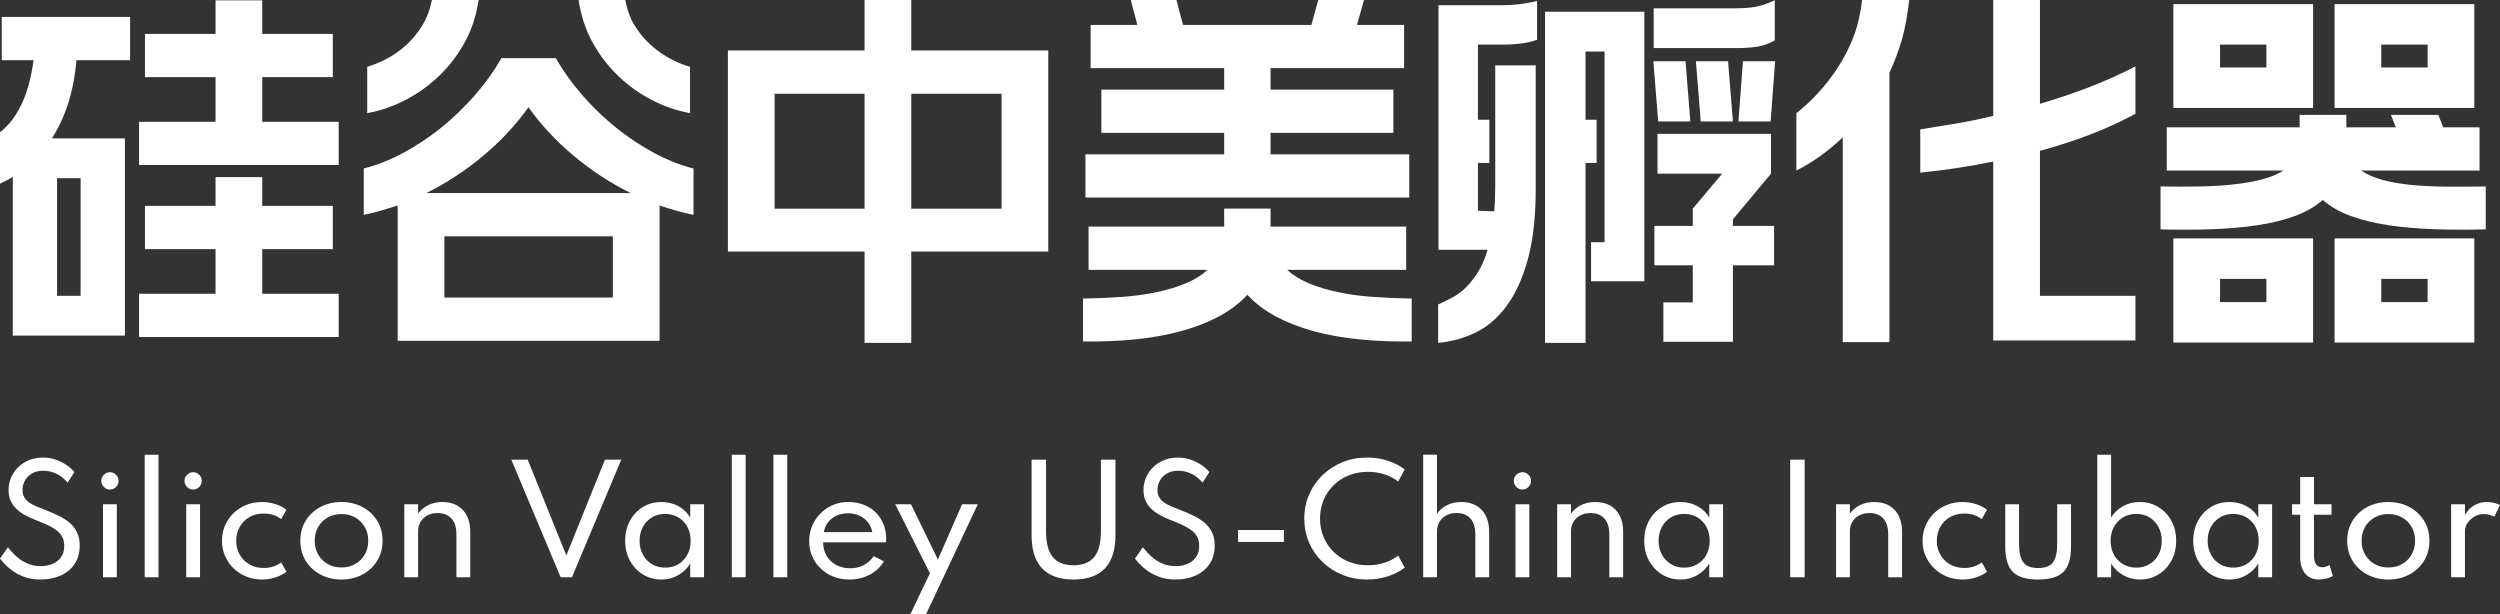 <svg width="350" height="86" viewBox="0 0 350 86" fill="none" xmlns="http://www.w3.org/2000/svg">
<rect x="0" y="0" width="350" height="86" fill="#333333" stroke="none"/>
<path d="M47.419 23.104V17.049H36.714V10.801H46.595V4.747H36.714V0.048H30.176V4.747H20.295V10.801H30.176V17.049H19.471V23.104H47.419ZM17.485 46.983V19.374H7.265C9.203 16.339 10.349 12.69 10.704 8.428H18.212V2.373H0.242V8.428H4.698C4.343 11.011 3.754 13.126 2.93 14.773C2.107 16.42 1.13 17.663 0 18.503V25.72L0.92 25.259C1.211 25.114 1.502 24.945 1.792 24.751V46.983H17.485ZM47.419 47.177V41.122H36.714V34.874H46.595V28.819H36.714V24.799H30.176V28.819H20.295V34.874H30.176V41.122H19.471V47.177H47.419ZM11.286 41.413H7.992V24.945H11.286V41.413ZM51.413 15.838C53.221 15.516 54.989 14.91 56.717 14.022C58.444 13.134 60.018 12.012 61.439 10.656C62.86 9.3 64.063 7.734 65.048 5.958C66.032 4.182 66.686 2.163 67.009 0H60.47C60.212 1.292 59.768 2.503 59.138 3.536C58.509 4.569 57.774 5.473 56.935 6.248C56.095 7.023 55.191 7.669 54.222 8.186C53.253 8.702 52.317 9.09 51.413 9.348V15.838ZM96.604 9.348C95.667 9.09 94.723 8.702 93.77 8.186C92.817 7.669 91.913 7.023 91.058 6.248C90.202 5.473 89.459 4.569 88.83 3.536C88.2 2.503 87.772 1.292 87.546 0H81.007C81.33 2.163 81.984 4.182 82.969 5.958C83.954 7.734 85.157 9.3 86.577 10.656C87.998 12.012 89.572 13.134 91.3 14.022C93.027 14.91 94.795 15.516 96.604 15.838V9.348ZM92.341 47.709V28.771C93.116 29.029 93.899 29.271 94.69 29.497C95.481 29.724 96.281 29.917 97.088 30.079V23.588C95.28 23.136 93.455 22.418 91.615 21.433C89.774 20.448 88.006 19.277 86.311 17.921C84.616 16.565 83.034 15.047 81.564 13.368C80.095 11.689 78.844 9.946 77.81 8.137H70.206C69.173 9.946 67.921 11.689 66.452 13.368C64.983 15.047 63.401 16.565 61.706 17.921C60.01 19.277 58.242 20.448 56.402 21.433C54.561 22.418 52.737 23.136 50.928 23.588V30.079C51.736 29.917 52.527 29.724 53.302 29.497C54.077 29.271 54.868 29.029 55.675 28.771V47.709H92.341ZM59.695 27.027C62.537 25.607 65.185 23.871 67.639 21.82C70.093 19.77 72.208 17.502 73.984 15.015C75.76 17.502 77.875 19.77 80.329 21.82C82.783 23.871 85.431 25.607 88.273 27.027H59.695ZM85.802 41.655H62.214V33.082H85.802V41.655ZM127.576 48V35.218H146.757V7.066H127.576V0H121.038V7.066H101.905V35.218H121.038V48H127.576ZM140.218 29.212H127.576V13.12H140.218V29.212ZM121.038 29.212H108.444V13.12H121.038V29.212ZM197.298 27.657V21.602H177.875V18.599H195.07V12.545H177.875V9.542H196.572V3.487H189.984L190.953 0H184.559L183.591 3.487H165.621L164.701 0H158.307L159.228 3.487H152.689V9.542H171.385V12.545H154.19V18.599H171.385V21.602H151.962V27.657H197.298ZM196.686 47.812L197.637 47.806V41.8C195.7 41.768 193.851 41.687 192.091 41.558C190.331 41.429 188.709 41.203 187.223 40.88C185.738 40.557 184.398 40.145 183.203 39.645C182.009 39.144 181.008 38.523 180.2 37.78H196.862V31.726H177.875V29.207H171.385V31.726H152.398V37.78H169.06C168.253 38.523 167.252 39.144 166.057 39.645C164.862 40.145 163.522 40.557 162.037 40.88C160.551 41.203 158.929 41.429 157.169 41.558C155.409 41.687 153.561 41.768 151.623 41.8V47.806C154.174 47.839 156.596 47.742 158.888 47.516C161.181 47.29 163.312 46.91 165.282 46.377C167.252 45.845 169.028 45.158 170.61 44.319C172.192 43.479 173.532 42.462 174.63 41.267C175.728 42.462 177.068 43.479 178.65 44.319C180.233 45.158 182 45.845 183.954 46.377C185.908 46.91 188.039 47.29 190.348 47.516C192.656 47.742 195.086 47.839 197.637 47.806L196.686 47.812ZM243.092 6.733C244.223 6.733 245.191 6.668 245.999 6.539C246.806 6.41 247.629 6.119 248.469 5.667V0.048C247.403 0.533 246.475 0.84 245.684 0.969C244.893 1.098 244.029 1.162 243.092 1.162H231.516V6.733H243.092ZM201.341 48C203.181 47.839 204.933 47.354 206.596 46.547C208.259 45.74 209.712 44.488 210.955 42.793C212.198 41.098 213.183 38.918 213.91 36.254C214.636 33.59 215 30.321 215 26.446V9.154H209.333V26.058C209.333 27.35 209.284 28.529 209.187 29.594L206.911 29.497V22.813H208.509V16.759H206.911V6.248H210.447C211.222 6.248 212.029 6.2 212.868 6.103C213.708 6.006 214.483 5.828 215.193 5.57V0.145C214.354 0.339 213.547 0.484 212.772 0.581C211.997 0.678 211.222 0.727 210.447 0.727H201.389V34.971H208.267C207.912 36.166 207.476 37.183 206.959 38.022C206.443 38.862 205.886 39.58 205.288 40.178C204.691 40.775 204.053 41.259 203.375 41.631C202.697 42.002 202.019 42.333 201.341 42.624V48ZM221.974 48V22.813H223.524V16.759H221.974V7.217H224.638V33.905H224.42H223.67H222.749V39.378H226.334H229.07H230.208V1.647H216.307V48H221.974ZM242.608 17.001L241.93 8.573H237.425L238.104 17.001H242.608ZM247.888 17.001L248.517 8.573H244.013L243.383 17.001H247.888ZM236.65 17.001L235.972 8.573H231.468L232.146 17.001H236.65ZM237.91 47.855H241.494H242.608V37.15H248.372V31.629H242.608V30.708L247.936 24.315V18.745H232.049V24.315H241.107L236.99 29.207V31.629H231.613V37.15H236.99V42.333H236.457H235.101H232.872V47.855H237.91ZM264.523 47.903V10.171C265.234 8.654 265.823 7.08 266.291 5.449C266.76 3.818 267.091 1.776 267.284 0H260.697C260.503 1.647 260.108 3.576 259.51 5.11C258.913 6.644 258.186 8.073 257.331 9.397C256.475 10.72 255.539 11.931 254.521 13.029C253.504 14.127 252.495 15.064 251.494 15.838V23.879C253.787 22.716 255.95 21.166 257.985 19.229V47.903H264.523ZM298.961 47.661V41.413H287.87H286.223H285.593V21.118C287.983 20.472 290.299 19.721 292.544 18.866C294.788 18.01 296.927 17.033 298.961 15.935V9.3C296.83 10.398 294.651 11.374 292.423 12.23C290.195 13.086 287.918 13.853 285.593 14.531V0H279.054V16.226C277.311 16.646 275.583 17.001 273.872 17.292C272.16 17.582 270.481 17.857 268.834 18.115V24.169C270.481 24.008 272.16 23.798 273.872 23.54C275.583 23.282 277.311 22.975 279.054 22.62V47.661H279.514H280.822H282.832H285.399H298.961ZM323.835 15.112V0.581H304.267V15.112H323.835ZM346.406 15.112V0.581H326.838V15.112H346.406ZM317.296 9.445H310.805V6.248H317.296V9.445ZM339.867 9.445H333.377V6.248H339.867V9.445ZM302.475 32.113C305.025 32.178 307.439 32.169 309.716 32.089C311.992 32.008 314.099 31.822 316.037 31.532C317.974 31.241 319.718 30.813 321.268 30.248C322.818 29.683 324.125 28.932 325.191 27.996C326.257 28.932 327.572 29.683 329.138 30.248C330.705 30.813 332.456 31.241 334.394 31.532C336.331 31.822 338.446 32.008 340.739 32.089C343.032 32.169 345.453 32.178 348.004 32.113V26.107C346.067 26.139 344.218 26.147 342.458 26.131C340.699 26.115 339.068 26.034 337.566 25.889C336.065 25.744 334.725 25.51 333.546 25.187C332.368 24.864 331.375 24.428 330.567 23.879H347.132V17.824H342.047L341.369 16.081H334.733L335.411 17.824H328.485V16.081H321.946V17.824H303.346V23.879H319.669C318.862 24.396 317.869 24.807 316.69 25.114C315.512 25.421 314.188 25.655 312.719 25.816C311.249 25.978 309.651 26.075 307.924 26.107C306.196 26.139 304.38 26.139 302.475 26.107V32.113ZM323.835 47.952V33.372H304.267V47.952H323.835ZM346.406 47.952V33.372H326.838V47.952H346.406ZM339.867 42.285H333.377V39.039H339.867V42.285ZM317.296 42.285H310.805V39.039H317.296V42.285Z" fill="white"/>
<path d="M5.675 81.133C6.732 81.133 7.673 80.947 8.497 80.575C9.322 80.202 9.972 79.662 10.447 78.954C10.922 78.246 11.16 77.39 11.16 76.386C11.16 75.641 11.029 75.006 10.766 74.481C10.504 73.956 10.143 73.505 9.684 73.129C9.225 72.754 8.693 72.425 8.088 72.142C7.483 71.86 6.842 71.585 6.163 71.319C5.784 71.18 5.415 71.034 5.056 70.881C4.697 70.728 4.375 70.552 4.089 70.352C3.803 70.153 3.575 69.91 3.406 69.624C3.236 69.338 3.152 68.989 3.152 68.577C3.152 68.118 3.265 67.686 3.491 67.28C3.717 66.875 4.044 66.544 4.473 66.288C4.902 66.032 5.425 65.904 6.044 65.904C6.549 65.904 7.021 65.984 7.46 66.143C7.899 66.303 8.288 66.511 8.627 66.767C8.966 67.023 9.245 67.293 9.465 67.579L10.412 66.093C10.146 65.754 9.79 65.43 9.345 65.121C8.899 64.812 8.392 64.558 7.824 64.358C7.256 64.159 6.652 64.059 6.014 64.059C5.296 64.059 4.643 64.18 4.054 64.423C3.466 64.666 2.959 64.998 2.533 65.42C2.108 65.842 1.779 66.326 1.546 66.871C1.313 67.416 1.197 67.995 1.197 68.607C1.197 69.212 1.306 69.737 1.526 70.182C1.745 70.628 2.035 71.012 2.394 71.334C2.753 71.657 3.145 71.929 3.57 72.152C3.996 72.375 4.415 72.569 4.827 72.736C5.412 72.962 5.957 73.186 6.463 73.409C6.968 73.632 7.41 73.876 7.789 74.142C8.168 74.408 8.464 74.725 8.677 75.094C8.889 75.463 8.996 75.91 8.996 76.436C8.996 77.054 8.848 77.573 8.552 77.992C8.256 78.41 7.862 78.726 7.37 78.939C6.878 79.152 6.33 79.258 5.725 79.258C5.086 79.258 4.515 79.158 4.009 78.959C3.504 78.759 3.062 78.513 2.683 78.221C2.304 77.928 1.985 77.636 1.725 77.343C1.466 77.051 1.26 76.811 1.107 76.625L0 78.201C0.14 78.387 0.359 78.641 0.658 78.964C0.957 79.286 1.34 79.614 1.805 79.946C2.271 80.279 2.826 80.56 3.471 80.789C4.116 81.018 4.85 81.133 5.675 81.133ZM15.389 68.537C15.615 68.537 15.818 68.482 15.997 68.372C16.177 68.263 16.321 68.115 16.431 67.928C16.541 67.742 16.595 67.536 16.595 67.31C16.595 67.091 16.541 66.891 16.431 66.712C16.321 66.532 16.177 66.388 15.997 66.278C15.818 66.168 15.615 66.113 15.389 66.113C15.169 66.113 14.968 66.168 14.785 66.278C14.602 66.388 14.456 66.532 14.347 66.712C14.237 66.891 14.182 67.094 14.182 67.32C14.182 67.54 14.237 67.742 14.347 67.928C14.456 68.115 14.602 68.263 14.785 68.372C14.968 68.482 15.169 68.537 15.389 68.537ZM16.356 80.814V70.601H14.421V80.814H16.356ZM22.19 80.814V63.66H20.256V80.814H22.19ZM27.037 68.537C27.263 68.537 27.466 68.482 27.646 68.372C27.825 68.263 27.97 68.115 28.08 67.928C28.189 67.742 28.244 67.536 28.244 67.31C28.244 67.091 28.189 66.891 28.08 66.712C27.97 66.532 27.825 66.388 27.646 66.278C27.466 66.168 27.263 66.113 27.037 66.113C26.818 66.113 26.617 66.168 26.434 66.278C26.251 66.388 26.105 66.532 25.995 66.712C25.886 66.891 25.831 67.094 25.831 67.32C25.831 67.54 25.886 67.742 25.995 67.928C26.105 68.115 26.251 68.263 26.434 68.372C26.617 68.482 26.818 68.537 27.037 68.537ZM28.005 80.814V70.601H26.07V80.814H28.005ZM36.661 81.133C37.333 81.133 37.968 81.033 38.566 80.834C39.165 80.634 39.677 80.372 40.102 80.046L39.364 78.74C39.052 78.986 38.686 79.177 38.267 79.313C37.848 79.449 37.403 79.517 36.931 79.517C36.173 79.517 35.503 79.35 34.921 79.014C34.339 78.678 33.886 78.222 33.56 77.647C33.234 77.072 33.071 76.426 33.071 75.708C33.071 75.01 33.229 74.371 33.545 73.793C33.861 73.214 34.308 72.754 34.886 72.412C35.465 72.069 36.14 71.898 36.911 71.898C37.882 71.898 38.703 72.157 39.374 72.676L40.102 71.369C39.683 71.037 39.172 70.772 38.566 70.576C37.961 70.38 37.323 70.282 36.652 70.282C35.86 70.282 35.126 70.422 34.447 70.701C33.769 70.98 33.178 71.368 32.672 71.863C32.167 72.358 31.775 72.933 31.495 73.588C31.216 74.243 31.076 74.95 31.076 75.708C31.076 76.479 31.221 77.194 31.51 77.852C31.8 78.51 32.2 79.085 32.712 79.577C33.224 80.069 33.818 80.451 34.492 80.724C35.167 80.997 35.89 81.133 36.661 81.133ZM47.802 81.133C48.885 81.133 49.861 80.904 50.729 80.445C51.596 79.986 52.285 79.348 52.793 78.53C53.302 77.712 53.556 76.771 53.556 75.708C53.556 74.637 53.302 73.695 52.793 72.88C52.285 72.066 51.596 71.429 50.729 70.97C49.861 70.512 48.885 70.282 47.802 70.282C46.718 70.282 45.742 70.512 44.874 70.97C44.007 71.429 43.319 72.066 42.81 72.88C42.301 73.695 42.047 74.637 42.047 75.708C42.047 76.771 42.301 77.712 42.81 78.53C43.319 79.348 44.007 79.986 44.874 80.445C45.742 80.904 46.718 81.133 47.802 81.133ZM47.812 79.448C47.093 79.448 46.452 79.288 45.887 78.969C45.322 78.65 44.876 78.208 44.55 77.642C44.225 77.077 44.062 76.432 44.062 75.708C44.062 74.976 44.225 74.33 44.55 73.768C44.876 73.206 45.322 72.766 45.887 72.446C46.452 72.127 47.093 71.968 47.812 71.968C48.523 71.968 49.161 72.127 49.726 72.446C50.292 72.766 50.737 73.206 51.063 73.768C51.389 74.33 51.551 74.976 51.551 75.708C51.551 76.432 51.389 77.077 51.063 77.642C50.737 78.208 50.292 78.65 49.726 78.969C49.161 79.288 48.523 79.448 47.812 79.448ZM58.533 80.814V74.341C58.533 73.889 58.642 73.472 58.862 73.09C59.081 72.707 59.395 72.401 59.804 72.172C60.213 71.943 60.704 71.828 61.275 71.828C62.106 71.828 62.752 72.084 63.21 72.596C63.669 73.108 63.898 73.843 63.898 74.8V80.814H65.833V74.411C65.833 73.553 65.675 72.815 65.359 72.197C65.044 71.579 64.597 71.105 64.018 70.776C63.44 70.447 62.755 70.282 61.964 70.282C61.159 70.282 60.464 70.438 59.879 70.751C59.294 71.063 58.845 71.452 58.533 71.918V70.601H56.598V80.814H58.533ZM80.075 80.814L86.976 64.358H84.692L79.287 77.762L73.882 64.358H71.588L78.489 80.814H80.075ZM92.601 81.133C93.446 81.133 94.217 80.937 94.915 80.545C95.613 80.152 96.185 79.604 96.63 78.899V80.814H98.565V70.601H96.63V72.466C96.238 71.781 95.685 71.246 94.97 70.861C94.255 70.475 93.466 70.282 92.601 70.282C91.624 70.282 90.753 70.518 89.988 70.99C89.224 71.462 88.622 72.106 88.183 72.92C87.744 73.735 87.525 74.66 87.525 75.698C87.525 76.748 87.749 77.682 88.198 78.5C88.647 79.318 89.255 79.961 90.023 80.43C90.791 80.899 91.65 81.133 92.601 81.133ZM93.12 79.468C92.428 79.468 91.813 79.306 91.275 78.984C90.736 78.661 90.312 78.216 90.003 77.647C89.694 77.079 89.54 76.432 89.54 75.708C89.54 74.976 89.694 74.328 90.003 73.763C90.312 73.198 90.736 72.754 91.275 72.431C91.813 72.109 92.428 71.948 93.12 71.948C93.818 71.948 94.435 72.109 94.97 72.431C95.505 72.754 95.926 73.198 96.232 73.763C96.537 74.328 96.69 74.976 96.69 75.708C96.69 76.439 96.537 77.087 96.232 77.652C95.926 78.218 95.505 78.661 94.97 78.984C94.435 79.306 93.818 79.468 93.12 79.468ZM104.39 80.814V63.66H102.455V80.814H104.39ZM110.214 80.814V63.66H108.279V80.814H110.214ZM118.921 81.133C119.958 81.133 120.9 80.91 121.748 80.465C122.596 80.019 123.262 79.394 123.748 78.59L122.331 77.852C121.926 78.417 121.447 78.843 120.895 79.128C120.343 79.414 119.718 79.557 119.02 79.557C118.282 79.557 117.629 79.403 117.061 79.094C116.492 78.784 116.047 78.357 115.724 77.812C115.402 77.267 115.24 76.638 115.24 75.927H124.017C124.037 75.841 124.05 75.771 124.057 75.718C124.063 75.664 124.067 75.595 124.067 75.508C124.067 74.471 123.842 73.56 123.394 72.775C122.945 71.991 122.32 71.379 121.519 70.94C120.717 70.502 119.785 70.282 118.721 70.282C117.97 70.282 117.265 70.422 116.607 70.701C115.949 70.98 115.37 71.371 114.871 71.873C114.373 72.375 113.984 72.955 113.705 73.613C113.425 74.272 113.286 74.98 113.286 75.737C113.286 76.761 113.532 77.681 114.024 78.495C114.516 79.31 115.187 79.953 116.038 80.425C116.889 80.897 117.85 81.133 118.921 81.133ZM122.122 74.501H115.34C115.433 73.962 115.634 73.495 115.944 73.1C116.253 72.704 116.648 72.398 117.13 72.182C117.612 71.966 118.153 71.858 118.751 71.858C119.323 71.858 119.846 71.969 120.322 72.192C120.797 72.415 121.193 72.724 121.509 73.12C121.824 73.515 122.029 73.976 122.122 74.501ZM129.642 86L136.892 70.601H134.688L131.307 78.331L127.537 70.601H125.333L130.19 80.255L127.448 86H129.642ZM150.286 81.133C152.234 81.133 153.701 80.614 154.685 79.577C155.669 78.54 156.161 76.994 156.161 74.94V64.358H154.126V74.431C154.126 76.033 153.812 77.219 153.184 77.987C152.555 78.754 151.59 79.138 150.286 79.138C148.983 79.138 148.017 78.754 147.389 77.987C146.761 77.219 146.447 76.033 146.447 74.431V64.358H144.422V74.94C144.422 76.994 144.914 78.54 145.898 79.577C146.882 80.614 148.345 81.133 150.286 81.133ZM164.568 81.133C165.625 81.133 166.566 80.947 167.39 80.575C168.215 80.202 168.865 79.662 169.34 78.954C169.816 78.246 170.053 77.39 170.053 76.386C170.053 75.641 169.922 75.006 169.659 74.481C169.397 73.956 169.036 73.505 168.577 73.129C168.118 72.754 167.587 72.425 166.982 72.142C166.376 71.86 165.735 71.585 165.057 71.319C164.678 71.18 164.309 71.034 163.95 70.881C163.591 70.728 163.268 70.552 162.982 70.352C162.696 70.153 162.469 69.91 162.299 69.624C162.13 69.338 162.045 68.989 162.045 68.577C162.045 68.118 162.158 67.686 162.384 67.28C162.61 66.875 162.937 66.544 163.366 66.288C163.795 66.032 164.319 65.904 164.937 65.904C165.442 65.904 165.914 65.984 166.353 66.143C166.792 66.303 167.181 66.511 167.52 66.767C167.859 67.023 168.138 67.293 168.358 67.579L169.305 66.093C169.039 65.754 168.684 65.43 168.238 65.121C167.793 64.812 167.286 64.558 166.717 64.358C166.149 64.159 165.545 64.059 164.907 64.059C164.189 64.059 163.536 64.18 162.947 64.423C162.359 64.666 161.852 64.998 161.426 65.42C161.001 65.842 160.672 66.326 160.439 66.871C160.206 67.416 160.09 67.995 160.09 68.607C160.09 69.212 160.2 69.737 160.419 70.182C160.639 70.628 160.928 71.012 161.287 71.334C161.646 71.657 162.038 71.929 162.464 72.152C162.889 72.375 163.308 72.569 163.72 72.736C164.305 72.962 164.851 73.186 165.356 73.409C165.861 73.632 166.303 73.876 166.682 74.142C167.061 74.408 167.357 74.725 167.57 75.094C167.783 75.463 167.889 75.91 167.889 76.436C167.889 77.054 167.741 77.573 167.445 77.992C167.149 78.41 166.755 78.726 166.263 78.939C165.771 79.152 165.223 79.258 164.618 79.258C163.98 79.258 163.408 79.158 162.902 78.959C162.397 78.759 161.955 78.513 161.576 78.221C161.197 77.928 160.878 77.636 160.619 77.343C160.359 77.051 160.153 76.811 160 76.625L158.893 78.201C159.033 78.387 159.252 78.641 159.551 78.964C159.851 79.286 160.233 79.614 160.698 79.946C161.164 80.279 161.719 80.56 162.364 80.789C163.009 81.018 163.744 81.133 164.568 81.133ZM179.747 75.867V74.202H173.324V75.867H179.747ZM191.396 81.133C192.433 81.133 193.404 80.982 194.308 80.679C195.212 80.377 195.997 79.976 196.662 79.478L195.744 77.772C195.199 78.211 194.561 78.548 193.829 78.784C193.098 79.02 192.327 79.138 191.516 79.138C190.538 79.138 189.641 78.972 188.823 78.64C188.005 78.307 187.295 77.844 186.694 77.249C186.092 76.653 185.626 75.959 185.297 75.164C184.968 74.37 184.804 73.513 184.804 72.596C184.804 71.678 184.968 70.822 185.297 70.028C185.626 69.233 186.092 68.538 186.694 67.944C187.295 67.348 188.005 66.885 188.823 66.552C189.641 66.22 190.538 66.053 191.516 66.053C192.327 66.053 193.098 66.172 193.829 66.408C194.561 66.644 195.199 66.981 195.744 67.42L196.662 65.714C195.984 65.203 195.191 64.799 194.283 64.503C193.376 64.207 192.41 64.059 191.386 64.059C190.149 64.059 188.999 64.277 187.935 64.712C186.871 65.148 185.941 65.753 185.143 66.527C184.345 67.302 183.722 68.208 183.273 69.245C182.824 70.282 182.6 71.399 182.6 72.596C182.6 73.793 182.822 74.91 183.268 75.947C183.713 76.984 184.337 77.89 185.138 78.665C185.939 79.439 186.873 80.044 187.94 80.48C189.007 80.915 190.159 81.133 191.396 81.133ZM201.18 80.814V74.341C201.18 73.889 201.289 73.472 201.509 73.09C201.728 72.707 202.042 72.4 202.451 72.167C202.86 71.934 203.351 71.818 203.922 71.818C204.753 71.818 205.398 72.076 205.857 72.591C206.316 73.106 206.545 73.843 206.545 74.8V80.814H208.48V74.411C208.48 73.553 208.322 72.815 208.006 72.197C207.691 71.579 207.243 71.105 206.665 70.776C206.087 70.447 205.402 70.282 204.61 70.282C203.806 70.282 203.111 70.438 202.526 70.751C201.941 71.063 201.492 71.452 201.18 71.918V63.65H199.245V80.814H201.18ZM213.138 68.537C213.364 68.537 213.566 68.482 213.746 68.372C213.925 68.263 214.07 68.115 214.18 67.928C214.289 67.742 214.344 67.536 214.344 67.31C214.344 67.091 214.289 66.891 214.18 66.712C214.07 66.532 213.925 66.388 213.746 66.278C213.566 66.168 213.364 66.113 213.138 66.113C212.918 66.113 212.717 66.168 212.534 66.278C212.351 66.388 212.205 66.532 212.095 66.712C211.986 66.891 211.931 67.094 211.931 67.32C211.931 67.54 211.986 67.742 212.095 67.928C212.205 68.115 212.351 68.263 212.534 68.372C212.717 68.482 212.918 68.537 213.138 68.537ZM214.105 80.814V70.601H212.17V80.814H214.105ZM219.939 80.814V74.341C219.939 73.889 220.049 73.472 220.268 73.09C220.488 72.707 220.802 72.401 221.211 72.172C221.62 71.943 222.11 71.828 222.682 71.828C223.513 71.828 224.158 72.084 224.617 72.596C225.076 73.108 225.305 73.843 225.305 74.8V80.814H227.24V74.411C227.24 73.553 227.082 72.815 226.766 72.197C226.45 71.579 226.003 71.105 225.425 70.776C224.846 70.447 224.161 70.282 223.37 70.282C222.566 70.282 221.871 70.438 221.286 70.751C220.701 71.063 220.252 71.452 219.939 71.918V70.601H218.005V80.814H219.939ZM235.268 81.133C236.113 81.133 236.884 80.937 237.582 80.545C238.28 80.152 238.852 79.604 239.297 78.899V80.814H241.232V70.601H239.297V72.466C238.905 71.781 238.352 71.246 237.637 70.861C236.922 70.475 236.132 70.282 235.268 70.282C234.291 70.282 233.42 70.518 232.655 70.99C231.891 71.462 231.289 72.106 230.85 72.92C230.411 73.735 230.192 74.66 230.192 75.698C230.192 76.748 230.416 77.682 230.865 78.5C231.314 79.318 231.922 79.961 232.69 80.43C233.458 80.899 234.317 81.133 235.268 81.133ZM235.787 79.468C235.095 79.468 234.48 79.306 233.942 78.984C233.403 78.661 232.979 78.216 232.67 77.647C232.361 77.079 232.206 76.432 232.206 75.708C232.206 74.976 232.361 74.328 232.67 73.763C232.979 73.198 233.403 72.754 233.942 72.431C234.48 72.109 235.095 71.948 235.787 71.948C236.485 71.948 237.102 72.109 237.637 72.431C238.172 72.754 238.593 73.198 238.898 73.763C239.204 74.328 239.357 74.976 239.357 75.708C239.357 76.439 239.204 77.087 238.898 77.652C238.593 78.218 238.172 78.661 237.637 78.984C237.102 79.306 236.485 79.468 235.787 79.468ZM252.651 80.814V64.358H250.627V80.814H252.651ZM258.984 80.814V74.341C258.984 73.889 259.094 73.472 259.314 73.09C259.533 72.707 259.847 72.401 260.256 72.172C260.665 71.943 261.155 71.828 261.727 71.828C262.558 71.828 263.203 72.084 263.662 72.596C264.121 73.108 264.35 73.843 264.35 74.8V80.814H266.285V74.411C266.285 73.553 266.127 72.815 265.811 72.197C265.495 71.579 265.048 71.105 264.47 70.776C263.891 70.447 263.206 70.282 262.415 70.282C261.611 70.282 260.916 70.438 260.331 70.751C259.746 71.063 259.297 71.452 258.984 71.918V70.601H257.05V80.814H258.984ZM274.742 81.133C275.414 81.133 276.049 81.033 276.647 80.834C277.245 80.634 277.757 80.372 278.183 80.046L277.445 78.74C277.132 78.986 276.767 79.177 276.348 79.313C275.929 79.449 275.483 79.517 275.011 79.517C274.253 79.517 273.584 79.35 273.002 79.014C272.42 78.678 271.966 78.222 271.64 77.647C271.315 77.072 271.152 76.426 271.152 75.708C271.152 75.01 271.31 74.371 271.625 73.793C271.941 73.214 272.388 72.754 272.967 72.412C273.545 72.069 274.22 71.898 274.991 71.898C275.962 71.898 276.783 72.157 277.455 72.676L278.183 71.369C277.764 71.037 277.252 70.772 276.647 70.576C276.042 70.38 275.404 70.282 274.732 70.282C273.941 70.282 273.206 70.422 272.528 70.701C271.85 70.98 271.258 71.368 270.753 71.863C270.248 72.358 269.855 72.933 269.576 73.588C269.297 74.243 269.157 74.95 269.157 75.708C269.157 76.479 269.302 77.194 269.591 77.852C269.88 78.51 270.281 79.085 270.793 79.577C271.305 80.069 271.898 80.451 272.573 80.724C273.248 80.997 273.971 81.133 274.742 81.133ZM285.334 81.133C286.983 81.133 288.163 80.779 288.874 80.071C289.586 79.363 289.941 78.184 289.941 76.535V70.601H288.007V76.136C288.007 77.36 287.804 78.231 287.398 78.749C286.993 79.268 286.304 79.527 285.334 79.527C284.37 79.527 283.685 79.268 283.279 78.749C282.874 78.231 282.671 77.36 282.671 76.136V70.601H280.736V76.535C280.736 78.184 281.092 79.363 281.803 80.071C282.515 80.779 283.691 81.133 285.334 81.133ZM299.595 81.133C300.546 81.133 301.404 80.9 302.168 80.435C302.933 79.969 303.54 79.328 303.989 78.51C304.437 77.692 304.662 76.758 304.662 75.708C304.662 74.664 304.441 73.735 303.999 72.92C303.556 72.106 302.95 71.462 302.178 70.99C301.407 70.518 300.533 70.282 299.555 70.282C298.704 70.282 297.928 70.475 297.227 70.861C296.525 71.246 295.968 71.781 295.556 72.466V63.66H293.621V80.814H295.556V78.899C295.995 79.597 296.567 80.144 297.272 80.54C297.976 80.935 298.751 81.133 299.595 81.133ZM299.077 79.468C298.379 79.468 297.759 79.306 297.217 78.984C296.675 78.661 296.251 78.218 295.945 77.652C295.639 77.087 295.486 76.442 295.486 75.718C295.486 74.986 295.641 74.336 295.95 73.768C296.259 73.199 296.685 72.754 297.227 72.431C297.769 72.109 298.385 71.948 299.077 71.948C299.768 71.948 300.382 72.109 300.917 72.431C301.452 72.754 301.874 73.199 302.183 73.768C302.493 74.336 302.647 74.986 302.647 75.718C302.647 76.442 302.494 77.087 302.188 77.652C301.883 78.218 301.462 78.661 300.927 78.984C300.392 79.306 299.775 79.468 299.077 79.468ZM312.132 81.133C312.976 81.133 313.747 80.937 314.445 80.545C315.144 80.152 315.715 79.604 316.161 78.899V80.814H318.096V70.601H316.161V72.466C315.769 71.781 315.215 71.246 314.5 70.861C313.786 70.475 312.996 70.282 312.132 70.282C311.154 70.282 310.283 70.518 309.519 70.99C308.754 71.462 308.152 72.106 307.714 72.92C307.275 73.735 307.055 74.66 307.055 75.698C307.055 76.748 307.28 77.682 307.729 78.5C308.177 79.318 308.786 79.961 309.554 80.43C310.322 80.899 311.181 81.133 312.132 81.133ZM312.65 79.468C311.959 79.468 311.344 79.306 310.805 78.984C310.267 78.661 309.843 78.216 309.534 77.647C309.225 77.079 309.07 76.432 309.07 75.708C309.07 74.976 309.225 74.328 309.534 73.763C309.843 73.198 310.267 72.754 310.805 72.431C311.344 72.109 311.959 71.948 312.65 71.948C313.348 71.948 313.965 72.109 314.5 72.431C315.036 72.754 315.456 73.198 315.762 73.763C316.068 74.328 316.221 74.976 316.221 75.708C316.221 76.439 316.068 77.087 315.762 77.652C315.456 78.218 315.036 78.661 314.5 78.984C313.965 79.306 313.348 79.468 312.65 79.468ZM324.678 81.133C325.017 81.133 325.358 81.088 325.7 80.998C326.043 80.909 326.344 80.787 326.603 80.634L326.114 79.088C325.822 79.308 325.489 79.418 325.117 79.418C324.744 79.418 324.459 79.281 324.259 79.009C324.06 78.736 323.96 78.347 323.96 77.842V72.067H326.413V70.601H323.96V66.782H322.025V70.601H320.888V72.067H322.025V77.962C322.025 78.966 322.258 79.745 322.723 80.3C323.189 80.856 323.84 81.133 324.678 81.133ZM334.362 81.133C335.446 81.133 336.421 80.904 337.289 80.445C338.157 79.986 338.845 79.348 339.354 78.53C339.862 77.712 340.117 76.771 340.117 75.708C340.117 74.637 339.862 73.695 339.354 72.88C338.845 72.066 338.157 71.429 337.289 70.97C336.421 70.512 335.446 70.282 334.362 70.282C333.278 70.282 332.303 70.512 331.435 70.97C330.567 71.429 329.879 72.066 329.37 72.88C328.862 73.695 328.607 74.637 328.607 75.708C328.607 76.771 328.862 77.712 329.37 78.53C329.879 79.348 330.567 79.986 331.435 80.445C332.303 80.904 333.278 81.133 334.362 81.133ZM334.372 79.448C333.654 79.448 333.012 79.288 332.447 78.969C331.882 78.65 331.437 78.208 331.111 77.642C330.785 77.077 330.622 76.432 330.622 75.708C330.622 74.976 330.785 74.33 331.111 73.768C331.437 73.206 331.882 72.766 332.447 72.446C333.012 72.127 333.654 71.968 334.372 71.968C335.083 71.968 335.722 72.127 336.287 72.446C336.852 72.766 337.297 73.206 337.623 73.768C337.949 74.33 338.112 74.976 338.112 75.708C338.112 76.432 337.949 77.077 337.623 77.642C337.297 78.208 336.852 78.65 336.287 78.969C335.722 79.288 335.083 79.448 334.372 79.448ZM345.093 80.814V74.381C345.093 73.962 345.218 73.57 345.467 73.204C345.716 72.839 346.042 72.541 346.445 72.312C346.847 72.082 347.271 71.968 347.716 71.968C347.955 71.968 348.211 72.001 348.484 72.067C348.757 72.134 348.996 72.224 349.202 72.337L350 70.701C349.761 70.575 349.476 70.473 349.147 70.397C348.818 70.32 348.494 70.282 348.175 70.282C347.51 70.282 346.915 70.437 346.39 70.746C345.864 71.055 345.432 71.506 345.093 72.097V70.601H343.158V80.814H345.093Z" fill="white"/>
</svg>


